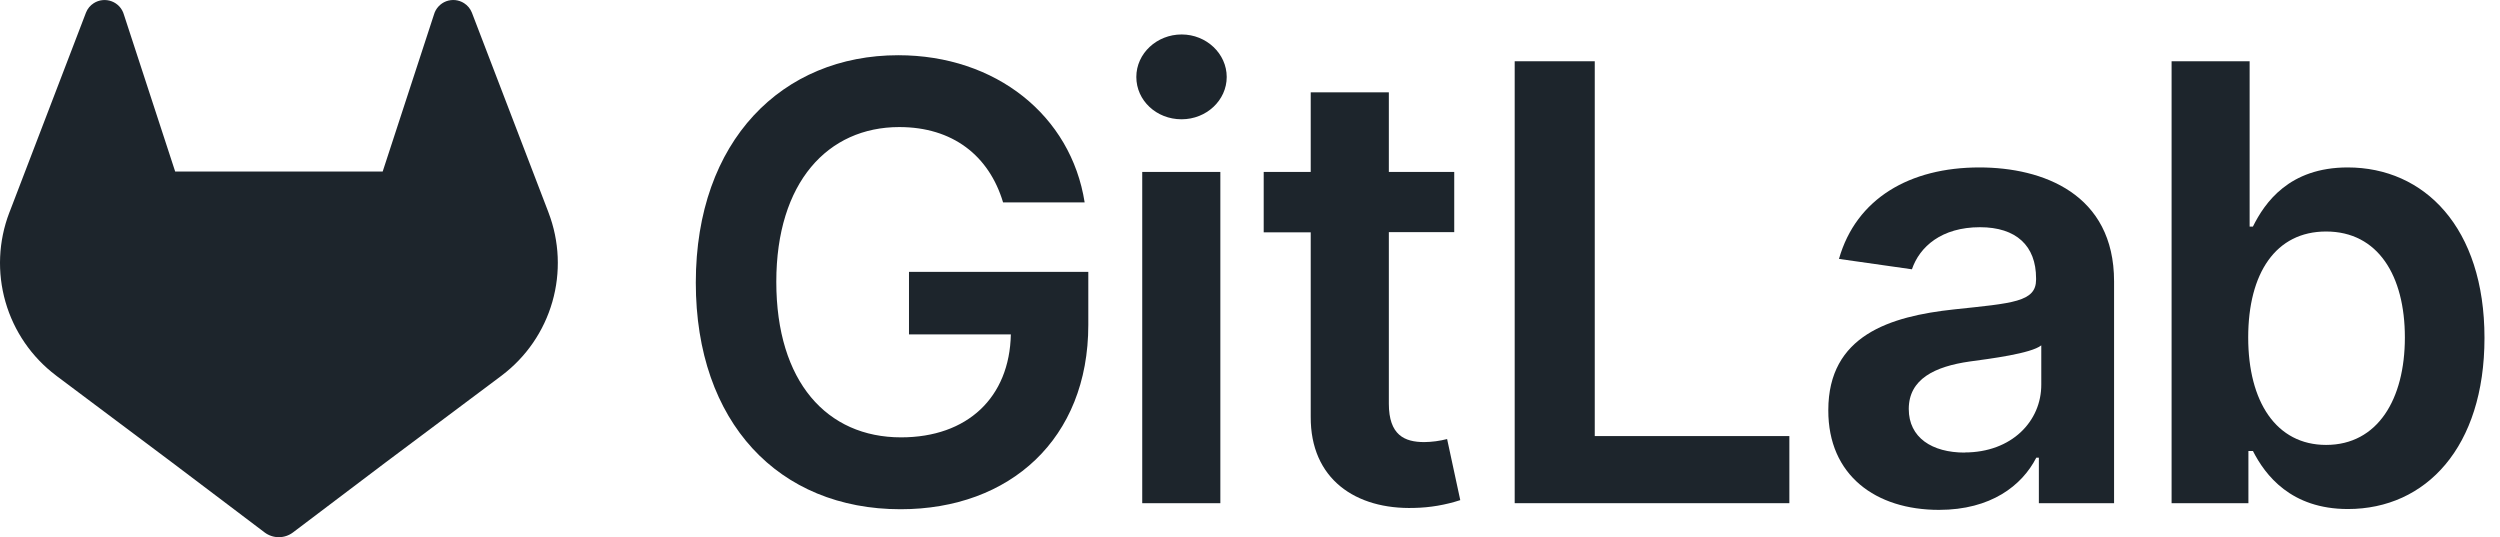 <svg width="121" height="26" viewBox="0 0 121 26" fill="none" xmlns="http://www.w3.org/2000/svg">
<path d="M26.549 10.291L26.513 10.194L22.838 0.609C22.764 0.421 22.631 0.261 22.46 0.153C22.332 0.071 22.187 0.021 22.037 0.005C21.886 -0.01 21.733 0.01 21.592 0.063C21.45 0.117 21.323 0.204 21.221 0.316C21.118 0.428 21.044 0.562 21.003 0.708L18.522 8.301H8.478L5.997 0.708C5.956 0.562 5.881 0.428 5.779 0.316C5.676 0.205 5.549 0.118 5.408 0.065C5.266 0.011 5.114 -0.009 4.963 0.006C4.812 0.021 4.667 0.072 4.539 0.153C4.368 0.261 4.236 0.421 4.162 0.609L0.489 10.196L0.451 10.291C-0.078 11.673 -0.143 13.19 0.265 14.612C0.673 16.034 1.533 17.285 2.714 18.176L2.728 18.187L2.759 18.211L8.349 22.4L11.123 24.496L12.807 25.77C13.005 25.919 13.246 26 13.494 26C13.742 26 13.982 25.919 14.18 25.77L15.865 24.496L18.638 22.4L24.268 18.187L24.284 18.174C25.465 17.284 26.325 16.033 26.733 14.611C27.142 13.19 27.077 11.673 26.549 10.291V10.291Z" fill="#1D252C"/>
<path d="M48.549 9.796H52.497C51.839 5.597 48.204 2.673 43.474 2.673C37.877 2.673 33.677 6.788 33.677 13.68C33.677 20.448 37.688 24.647 43.588 24.647C48.883 24.647 52.674 21.241 52.674 15.727V13.158H43.995V16.186H48.925C48.862 19.237 46.826 21.168 43.609 21.168C40.028 21.168 37.573 18.485 37.573 13.638C37.573 8.823 40.069 6.15 43.526 6.15C46.105 6.15 47.869 7.528 48.549 9.796Z" fill="#1D252C"/>
<path d="M55.284 24.354H59.065V8.321H55.284V24.354ZM57.191 5.773C58.392 5.773 59.373 4.853 59.373 3.726C59.373 2.599 58.392 1.668 57.191 1.668C55.99 1.668 54.998 2.587 54.998 3.726C54.998 4.865 55.972 5.773 57.184 5.773H57.191Z" fill="#1D252C"/>
<path d="M70.385 8.321H67.22V4.469H63.439V8.321H61.163V11.245H63.439V20.164C63.418 23.182 65.613 24.671 68.452 24.583C69.208 24.568 69.958 24.441 70.677 24.206L70.04 21.25C69.678 21.343 69.307 21.393 68.934 21.397C67.982 21.397 67.22 21.062 67.22 19.537V11.236H70.385V8.321Z" fill="#1D252C"/>
<path d="M73.311 24.354H86.605V21.106H77.186V2.965H73.311V24.354Z" fill="#1D252C"/>
<path d="M93.847 24.678C96.364 24.678 97.867 23.498 98.557 22.151H98.681V24.354H102.321V13.618C102.321 9.378 98.865 8.104 95.804 8.104C92.431 8.104 89.841 9.607 89.006 12.531L92.537 13.034C92.911 11.936 93.977 10.997 95.83 10.997C97.586 10.997 98.546 11.895 98.546 13.472V13.534C98.546 14.62 97.407 14.673 94.577 14.975C91.466 15.309 88.49 16.238 88.49 19.852C88.479 23.007 90.786 24.678 93.847 24.678ZM95.09 21.905C93.513 21.905 92.384 21.184 92.384 19.795C92.384 18.343 93.648 17.738 95.331 17.497C96.324 17.362 98.309 17.11 98.798 16.715V18.605C98.808 20.385 97.366 21.899 95.09 21.899V21.905Z" fill="#1D252C"/>
<path d="M105.105 24.354H108.823V21.827H109.041C109.638 22.997 110.88 24.637 113.638 24.637C117.418 24.637 120.249 21.638 120.249 16.355C120.249 11.008 117.335 8.104 113.628 8.104C110.797 8.104 109.617 9.806 109.041 10.966H108.882V2.965H105.105V24.354ZM108.813 16.334C108.813 13.214 110.149 11.205 112.583 11.205C115.099 11.205 116.396 13.346 116.396 16.334C116.396 19.322 115.08 21.534 112.583 21.534C110.17 21.534 108.813 19.445 108.813 16.334Z" fill="#1D252C"/>
</svg>
